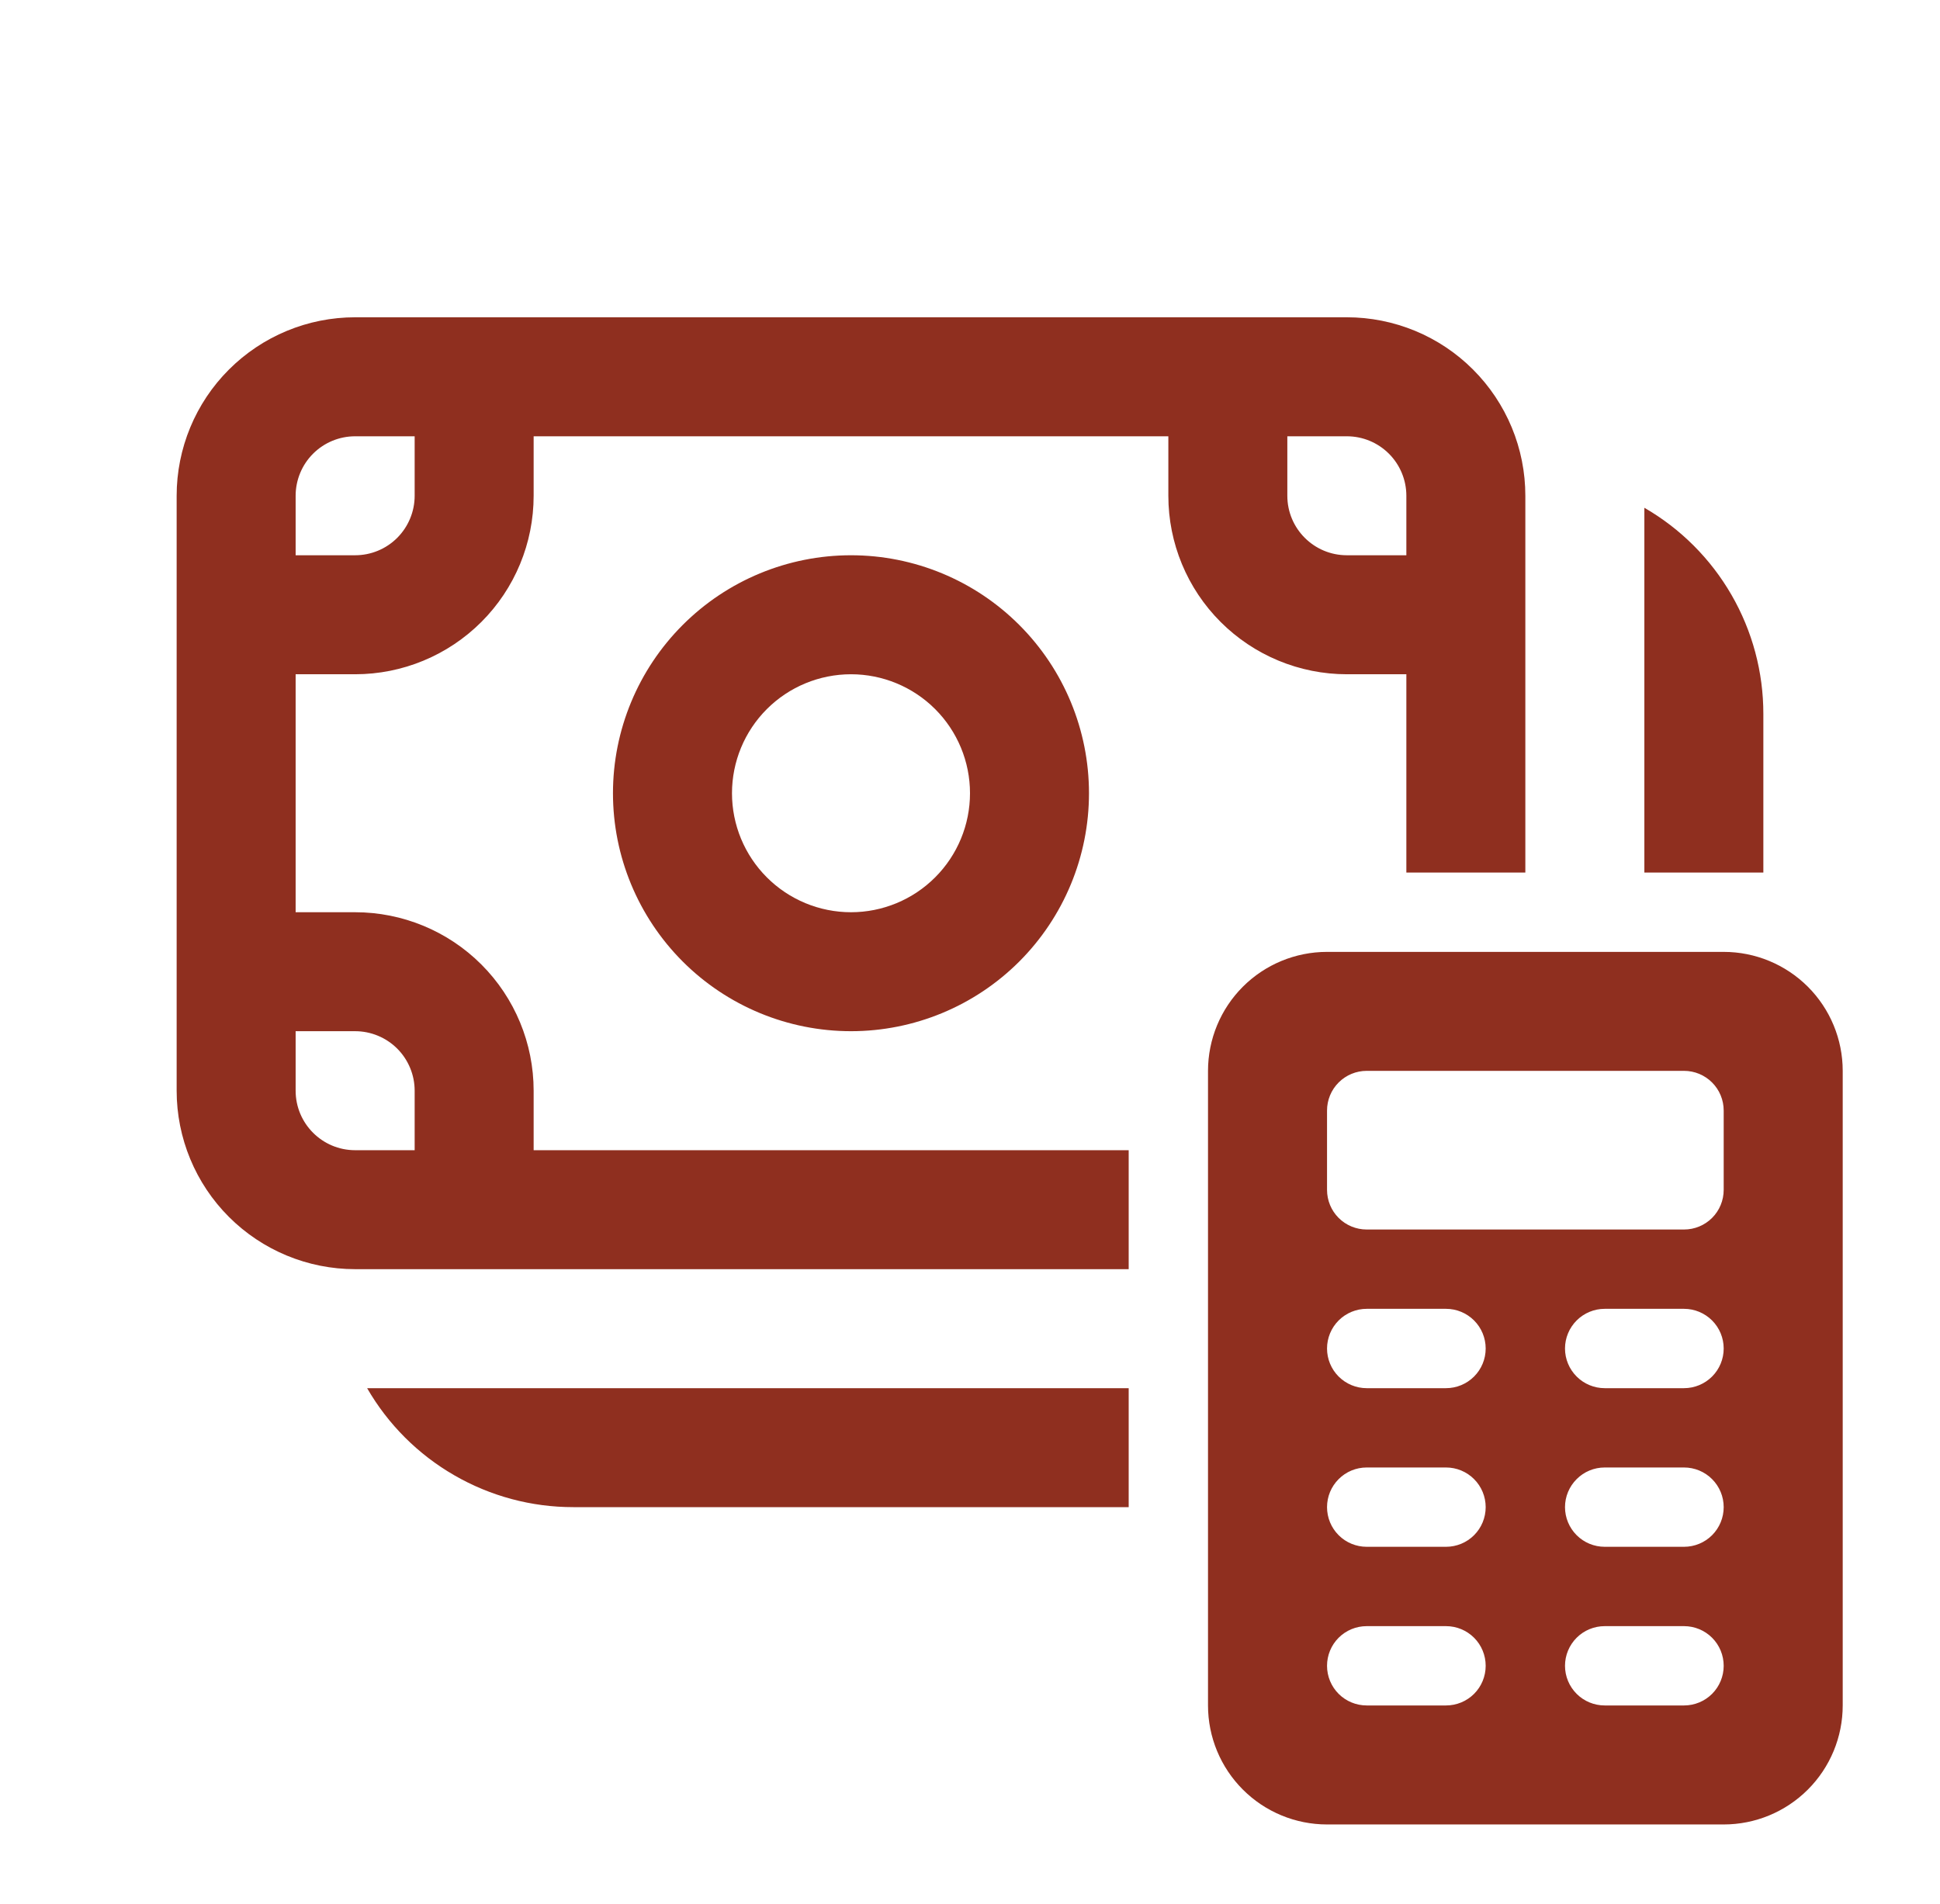<svg width="54" height="53" viewBox="0 0 54 53" fill="none" xmlns="http://www.w3.org/2000/svg">
<path d="M23.688 15.458C21.93 15.458 20.245 16.156 19.003 17.399C17.761 18.641 17.062 20.326 17.062 22.083C17.062 23.84 17.761 25.525 19.003 26.768C20.245 28.01 21.93 28.708 23.688 28.708C25.445 28.708 27.13 28.01 28.372 26.768C29.614 25.525 30.312 23.84 30.312 22.083C30.312 20.326 29.614 18.641 28.372 17.399C27.13 16.156 25.445 15.458 23.688 15.458ZM20.375 22.083C20.375 21.205 20.724 20.362 21.345 19.741C21.966 19.12 22.809 18.771 23.688 18.771C24.566 18.771 25.409 19.12 26.03 19.741C26.651 20.362 27 21.205 27 22.083C27 22.962 26.651 23.804 26.03 24.425C25.409 25.047 24.566 25.396 23.688 25.396C22.809 25.396 21.966 25.047 21.345 24.425C20.724 23.804 20.375 22.962 20.375 22.083ZM4.917 13.802C4.917 12.484 5.44 11.22 6.372 10.289C7.304 9.357 8.568 8.833 9.885 8.833H37.49C38.142 8.833 38.788 8.962 39.391 9.211C39.994 9.461 40.542 9.827 41.003 10.289C41.464 10.75 41.83 11.298 42.08 11.9C42.33 12.503 42.458 13.149 42.458 13.802V24.292H39.146V18.771H37.49C36.172 18.771 34.908 18.247 33.976 17.315C33.044 16.384 32.521 15.12 32.521 13.802V12.146H14.854V13.802C14.854 15.12 14.331 16.384 13.399 17.315C12.467 18.247 11.203 18.771 9.885 18.771H8.229V25.396H9.885C11.203 25.396 12.467 25.919 13.399 26.851C14.331 27.783 14.854 29.047 14.854 30.364V32.021H31.417V35.333H9.885C8.568 35.333 7.304 34.81 6.372 33.878C5.44 32.946 4.917 31.682 4.917 30.364V13.802ZM9.885 12.146C9.446 12.146 9.025 12.32 8.714 12.631C8.404 12.941 8.229 13.363 8.229 13.802V15.458H9.885C10.325 15.458 10.746 15.284 11.057 14.973C11.367 14.662 11.542 14.241 11.542 13.802V12.146H9.885ZM39.146 15.458V13.802C39.146 13.363 38.971 12.941 38.661 12.631C38.35 12.32 37.929 12.146 37.49 12.146H35.833V13.802C35.833 14.716 36.575 15.458 37.49 15.458H39.146ZM8.229 30.364C8.229 31.279 8.971 32.021 9.885 32.021H11.542V30.364C11.542 29.925 11.367 29.504 11.057 29.193C10.746 28.883 10.325 28.708 9.885 28.708H8.229V30.364ZM10.219 38.646H31.417V41.958H15.958C14.795 41.959 13.652 41.653 12.645 41.071C11.637 40.49 10.8 39.653 10.219 38.646ZM49.083 24.292V19.875C49.084 18.712 48.778 17.569 48.196 16.561C47.615 15.554 46.778 14.717 45.771 14.136V24.292H49.083ZM36.938 26.5C36.059 26.5 35.216 26.849 34.595 27.47C33.974 28.091 33.625 28.934 33.625 29.812V47.479C33.625 48.358 33.974 49.2 34.595 49.821C35.216 50.443 36.059 50.792 36.938 50.792H47.979C48.858 50.792 49.7 50.443 50.322 49.821C50.943 49.2 51.292 48.358 51.292 47.479V29.812C51.292 28.934 50.943 28.091 50.322 27.47C49.7 26.849 48.858 26.5 47.979 26.5H36.938ZM38.042 36.437H40.25C40.543 36.437 40.824 36.554 41.031 36.761C41.238 36.968 41.354 37.249 41.354 37.542C41.354 37.834 41.238 38.115 41.031 38.322C40.824 38.529 40.543 38.646 40.25 38.646H38.042C37.749 38.646 37.468 38.529 37.261 38.322C37.054 38.115 36.938 37.834 36.938 37.542C36.938 37.249 37.054 36.968 37.261 36.761C37.468 36.554 37.749 36.437 38.042 36.437ZM44.667 36.437H46.875C47.168 36.437 47.449 36.554 47.656 36.761C47.863 36.968 47.979 37.249 47.979 37.542C47.979 37.834 47.863 38.115 47.656 38.322C47.449 38.529 47.168 38.646 46.875 38.646H44.667C44.374 38.646 44.093 38.529 43.886 38.322C43.679 38.115 43.562 37.834 43.562 37.542C43.562 37.249 43.679 36.968 43.886 36.761C44.093 36.554 44.374 36.437 44.667 36.437ZM38.042 40.854H40.25C40.543 40.854 40.824 40.97 41.031 41.178C41.238 41.385 41.354 41.665 41.354 41.958C41.354 42.251 41.238 42.532 41.031 42.739C40.824 42.946 40.543 43.062 40.25 43.062H38.042C37.749 43.062 37.468 42.946 37.261 42.739C37.054 42.532 36.938 42.251 36.938 41.958C36.938 41.665 37.054 41.385 37.261 41.178C37.468 40.97 37.749 40.854 38.042 40.854ZM44.667 40.854H46.875C47.168 40.854 47.449 40.97 47.656 41.178C47.863 41.385 47.979 41.665 47.979 41.958C47.979 42.251 47.863 42.532 47.656 42.739C47.449 42.946 47.168 43.062 46.875 43.062H44.667C44.374 43.062 44.093 42.946 43.886 42.739C43.679 42.532 43.562 42.251 43.562 41.958C43.562 41.665 43.679 41.385 43.886 41.178C44.093 40.97 44.374 40.854 44.667 40.854ZM38.042 45.271H40.25C40.543 45.271 40.824 45.387 41.031 45.594C41.238 45.801 41.354 46.082 41.354 46.375C41.354 46.668 41.238 46.949 41.031 47.156C40.824 47.363 40.543 47.479 40.25 47.479H38.042C37.749 47.479 37.468 47.363 37.261 47.156C37.054 46.949 36.938 46.668 36.938 46.375C36.938 46.082 37.054 45.801 37.261 45.594C37.468 45.387 37.749 45.271 38.042 45.271ZM44.667 45.271H46.875C47.168 45.271 47.449 45.387 47.656 45.594C47.863 45.801 47.979 46.082 47.979 46.375C47.979 46.668 47.863 46.949 47.656 47.156C47.449 47.363 47.168 47.479 46.875 47.479H44.667C44.374 47.479 44.093 47.363 43.886 47.156C43.679 46.949 43.562 46.668 43.562 46.375C43.562 46.082 43.679 45.801 43.886 45.594C44.093 45.387 44.374 45.271 44.667 45.271ZM36.938 30.917C36.938 30.624 37.054 30.343 37.261 30.136C37.468 29.929 37.749 29.812 38.042 29.812H46.875C47.168 29.812 47.449 29.929 47.656 30.136C47.863 30.343 47.979 30.624 47.979 30.917V33.125C47.979 33.418 47.863 33.699 47.656 33.906C47.449 34.113 47.168 34.229 46.875 34.229H38.042C37.749 34.229 37.468 34.113 37.261 33.906C37.054 33.699 36.938 33.418 36.938 33.125V30.917Z" fill="#8F2F1F"/>
</svg>
